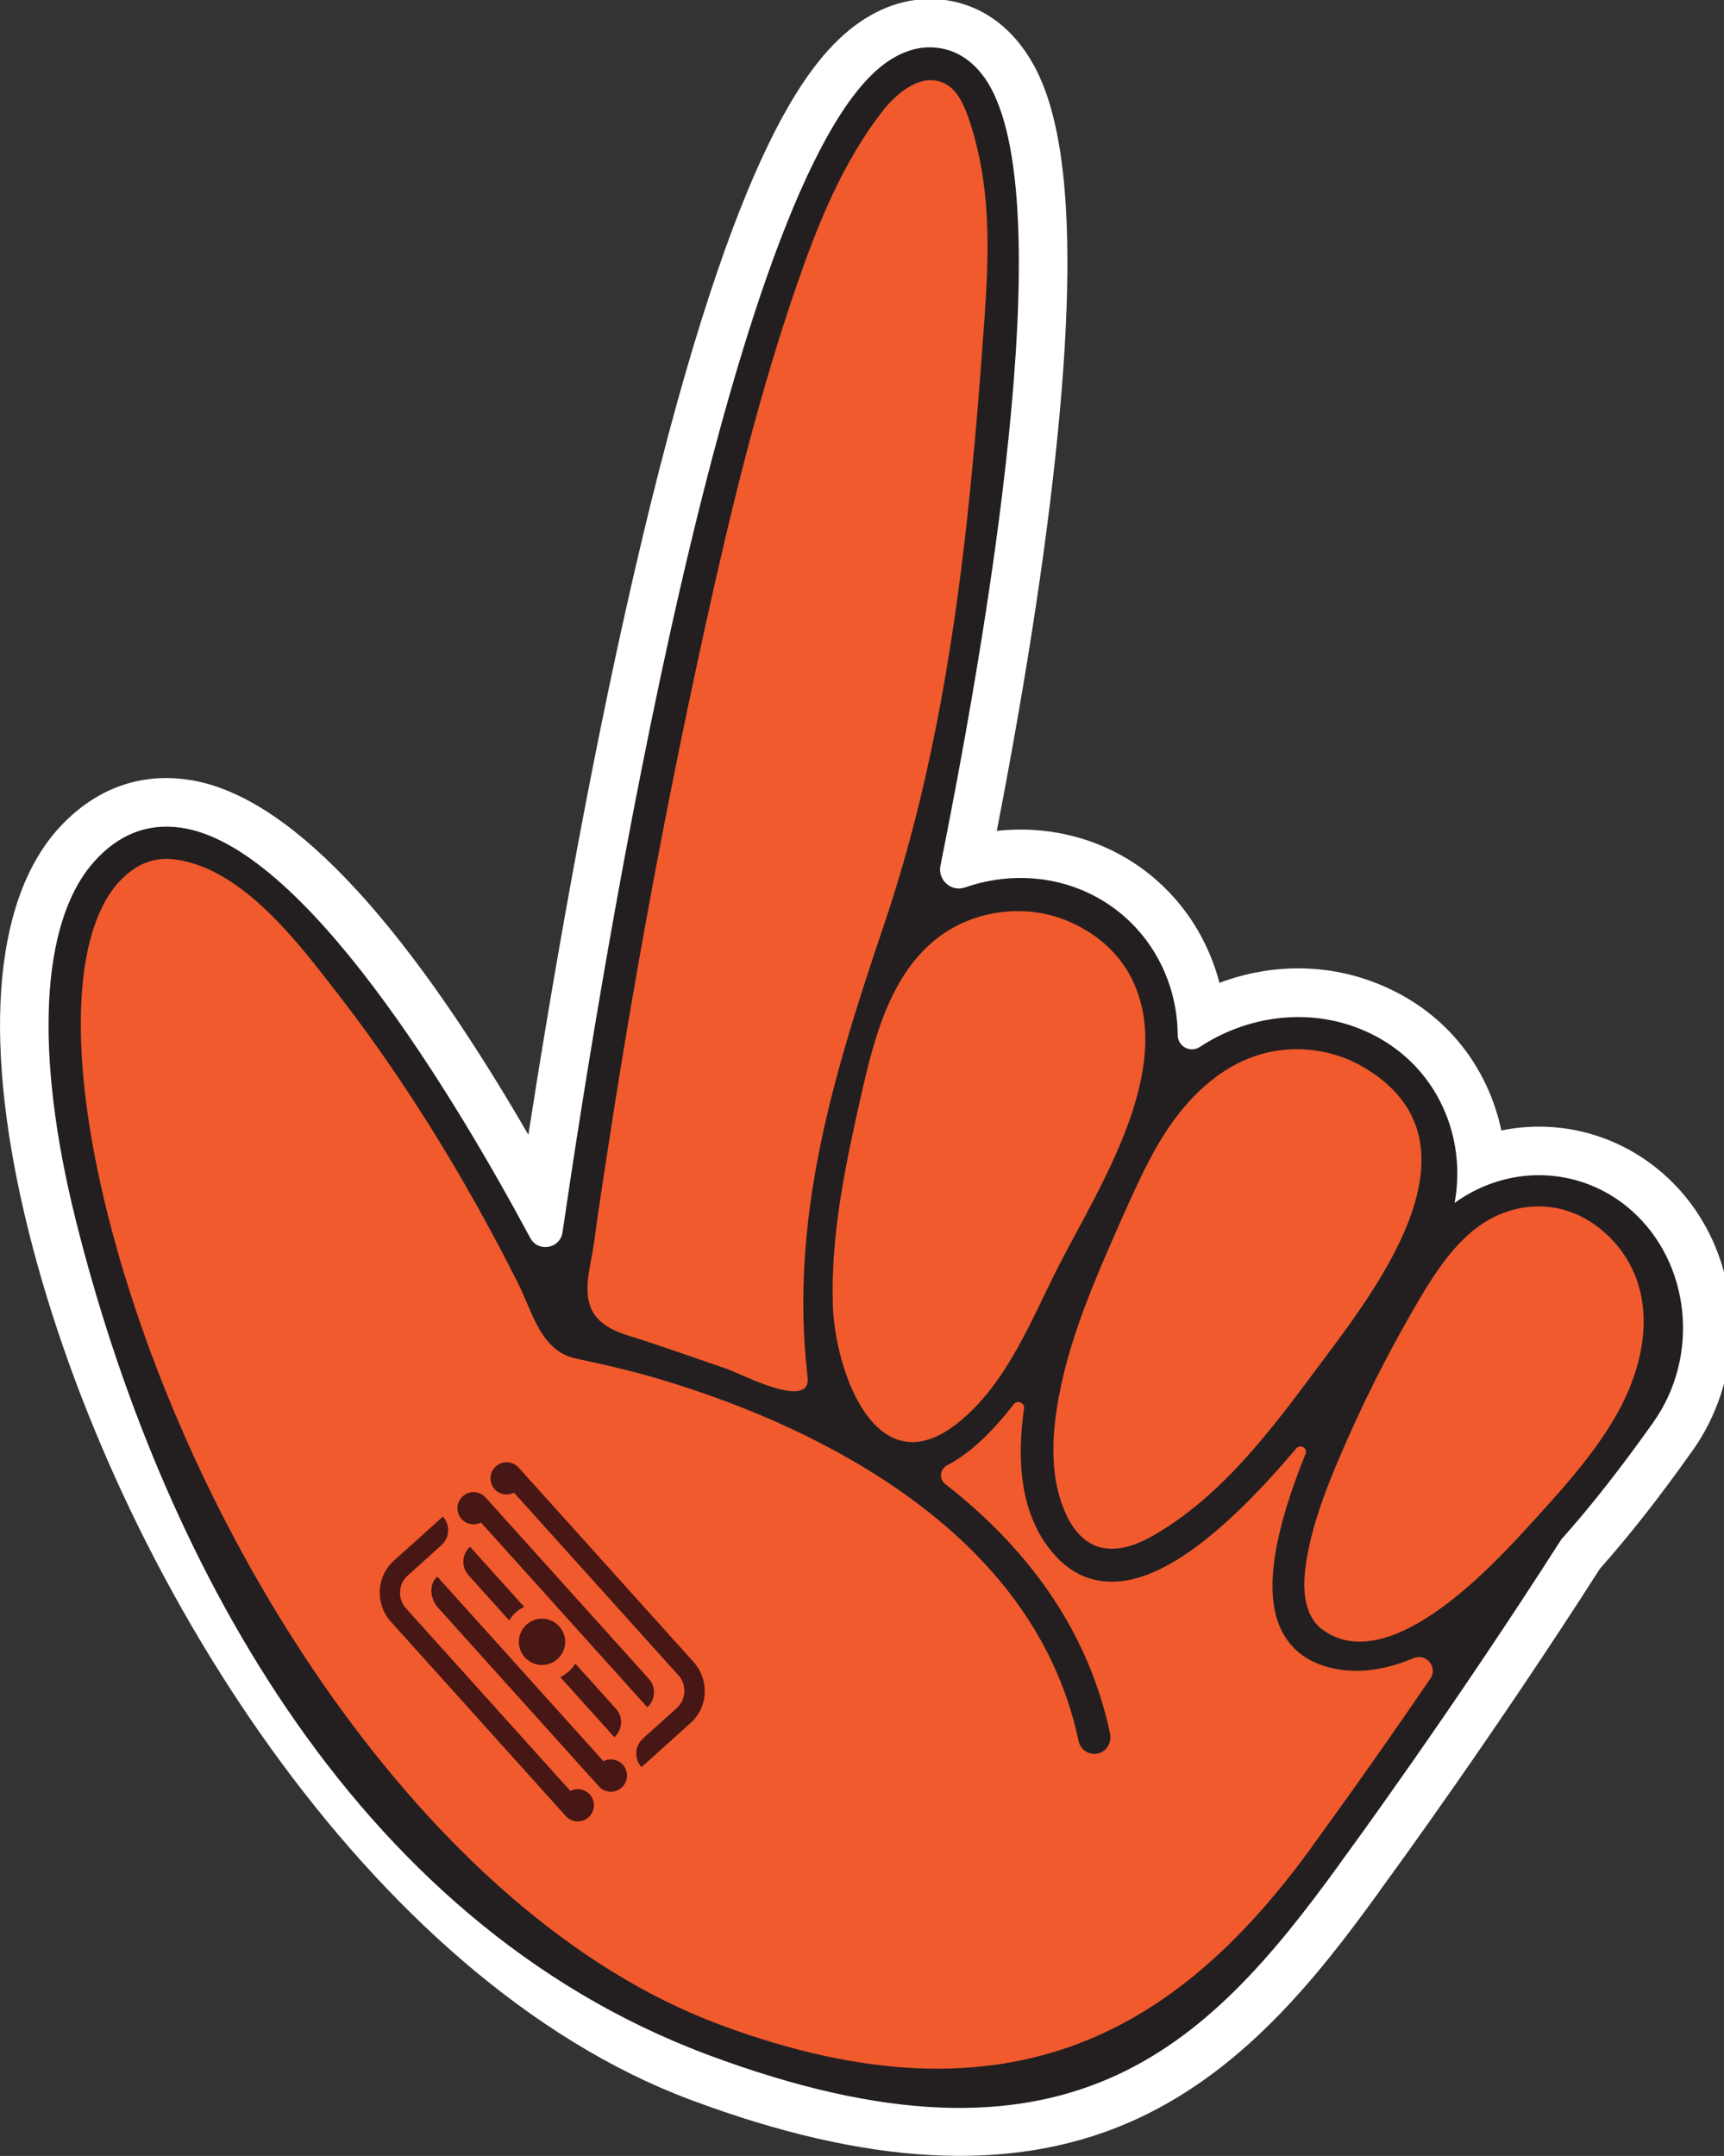<?xml version="1.0" encoding="UTF-8"?>
<svg id="Layer_1" xmlns="http://www.w3.org/2000/svg" xmlns:xlink="http://www.w3.org/1999/xlink" version="1.1" viewBox="0 0 236.72 295.99">
  <rect x="0" y="0" width="236.72" height="295.99" fill="#333333" stroke="none"/>
  <!-- Generator: Adobe Illustrator 29.0.1, SVG Export Plug-In . SVG Version: 2.1.0 Build 192)  -->
  <defs>
    <style>
      .st0 {
        fill: none;
      }

      .st1 {
        fill: #231f20;
      }

      .st2 {
        clip-path: url(#clippath-1);
      }

      .st3 {
        fill: #fff;
      }

      .st4 {
        fill: #461714;
      }

      .st5 {
        fill: #f15a2d;
      }

      .st6 {
        clip-path: url(#clippath);
      }
    </style>
    <clipPath id="clippath">
      <rect class="st0" x="-18.46" y="26.43" width="282.84" height="243" transform="translate(-58.67 211.3) rotate(-69.5)"/>
    </clipPath>
    <clipPath id="clippath-1">
      <rect class="st0" x="-40.37" y="-27.08" width="326.67" height="350.03"/>
    </clipPath>
  </defs>
  <g class="st6">
    <path class="st3" d="M25.74,107.03c13.42,1.88,29.14,18.26,46.81,48.76,3.14-20.17,8.15-49.5,14.46-76.83C100.11,22.12,110.54,8.75,117.25,3.62c3.88-2.95,8.19-4.2,12.5-3.62,4.39.59,8.16,2.99,10.92,6.9,3.56,5.07,7.93,15.72,4.85,49.65-1.44,15.96-4.34,35.29-8.65,57.52,2.86-.32,5.76-.22,8.58.31,8.19,1.51,15.2,6.53,19.26,13.76,1.19,2.14,2.11,4.41,2.73,6.79,7.19-2.7,15.06-2.68,22.09.27,7.67,3.17,13.3,9.26,15.84,17.09.31.96.57,1.92.78,2.91.41-.09.85-.17,1.27-.23,7.6-1.16,15.29,1.13,21.06,6.26,10.61,9.4,12.33,26.04,3.94,37.89-4.35,6.16-8.63,11.62-12.73,16.24-14.23,22.24-27.81,40.9-30.14,44.08-.08.11-.16.26-.27.4-8.56,11.83-18.98,24.99-34.46,31.64-16.1,6.91-35.73,5.87-59.98-3.19C50.61,271.76,15.65,215.84,3.96,169.16c-6.39-25.53-5-45.12,3.89-55.22,4.88-5.48,11.05-7.88,17.89-6.91Z"/>
    <path class="st5" d="M14.6,119.91c1.65-1.82,3.65-3.2,6.1-3.77,6.31-1.5,12.44,2.9,17.1,7.44,17.31,16.87,28.61,38.8,39.61,60.32,6.85-46.47,13.97-93.11,27.64-138.06,3.32-10.93,7.14-21.94,13.9-31.16,2.55-3.47,6.58-6.99,10.69-5.66,2.97.95,4.61,4.08,5.6,7.02,2.69,8.03,2.75,16.7,2.4,25.16-1.24,29.67-7.05,58.94-12.87,88.07,7.66-7.58,21.59-8.73,28.98-.89,4.93,5.22,6.15,13.1,4.9,20.16-1.25,7.06-4.66,13.53-8.02,19.88,4.55-10.51,10.31-22.14,21.21-25.63,7.76-2.47,16.92.33,21.97,6.72,5.05,6.4,5.62,15.96,1.38,22.93,3.95-6.53,12.34-10.03,19.77-8.28,6.54,1.56,11.76,7.01,13.46,13.46,2.19,8.4-3.29,16.11-7.95,22.66-12.93,18.12-25.86,36.24-38.79,54.36-7.48,10.48-15.38,21.35-26.81,27.32-11.98,6.26-26.36,6.26-39.56,3.35-26.68-5.87-50.09-22.89-67.01-44.35-16.9-21.47-27.74-47.15-35.17-73.44-3.39-12.01-6.12-24.68-3.56-36.9.81-3.84,2.45-7.84,5.03-10.71Z"/>
    <path class="st1" d="M14.73,166.49c10.97,43.88,43.36,96.24,83.99,111.43,40.63,15.19,63.71.06,81.46-24.43.04-.06.06-.12.11-.18.1-.14,6.92-9.4,16.11-22.86,1.07-1.57-.57-3.53-2.31-2.8-4.51,1.89-8.67,2.25-12.45,1.02-.16-.06-.32-.12-.46-.17-2.68-1-4.63-2.94-5.64-5.63-1.83-4.91-.57-12.68,3.72-23.25.32-.81-.72-1.42-1.28-.76-9.72,11.52-17.82,17.64-24.22,18.24-1.66.14-3.21-.03-4.64-.57-1.43-.53-2.76-1.44-3.95-2.67-4.34-4.52-5.86-11.39-4.56-20.47.12-.8-.92-1.25-1.43-.59-3.13,4.06-6.16,6.83-9.12,8.36-1,.51-1.17,1.88-.28,2.57,12.21,9.52,19.83,20.99,22.64,34.26.24,1.14-.37,2.34-1.47,2.69-1.28.41-2.57-.38-2.85-1.65-3.17-15.05-13.1-27.71-29.57-37.63-8.54-5.14-17.85-8.99-27.36-11.88-3.99-1.21-7.99-2.14-12.06-3-4.89-1.02-5.98-6.4-7.99-10.37-2.34-4.66-4.8-9.22-7.4-13.73-5.26-9.11-11.07-17.92-17.52-26.21-5.25-6.77-12.85-16.91-22.04-18.2-3.05-.44-5.68.65-8.01,3.28-6.18,7.06-6.74,23.94-1.42,45.18v.02ZM220.91,169.76c-3.66-3.62-8.95-5.34-14.58-3.2-5.12,1.97-8.47,6.83-11.28,11.55-4.3,7.26-8.11,14.81-11.38,22.58-1.98,4.69-3.77,9.54-4.43,14.58-.39,3.03-.15,6.58,2.3,8.42,8.95,6.68,22.87-8.17,28.02-13.81,4.37-4.79,8.93-9.68,12.2-15.3,4.58-7.84,6.17-17.89-.85-24.84M194.76,155.74c-.89-3.55-3.26-6.79-7.78-9.37-4.41-2.51-9.93-3.03-14.72-1.36-4.64,1.6-8.44,5.09-11.3,9.09-2.85,4.01-4.84,8.53-6.85,13.03-3.78,8.55-7.65,17.22-9.03,26.46-.69,4.53-.72,9.29.96,13.53.86,2.17,2.28,4.29,4.46,5.13,2.74,1.02,5.79-.19,8.29-1.69,10.12-6.01,17.05-16.06,24.11-25.47,5.88-7.88,14.25-19.78,11.86-29.36M155,133.61c-1.88-3.26-4.78-5.61-8.26-7.11-5.78-2.5-12.91-1.63-17.93,2.21-6.49,4.98-8.75,13.61-10.55,21.59-2.16,9.54-4.22,19.2-3.9,28.98.31,8.87,5.87,24.97,17.08,16.14,6.87-5.42,10.23-14.44,14.11-21.98,5.43-10.54,15.72-26.43,10.06-38.63-.19-.41-.4-.81-.62-1.2ZM131.63,13.26c-.51-.78-1.15-1.44-2.01-1.84-3.04-1.46-6.41,1.22-8.48,3.89-5.33,6.88-8.69,15.06-11.54,23.27-5.29,15.18-9.1,30.84-12.57,46.54-3.56,16.13-6.78,32.33-9.62,48.59-1.43,8.13-2.77,16.29-4.01,24.45-.63,4.17-1.3,8.32-1.84,12.51-.36,2.72-1.55,6.3-.41,8.94,1.27,2.91,4.68,3.58,7.36,4.46,3.78,1.25,7.53,2.57,11.29,3.86,1.93.66,11.63,5.82,11.09,1.13-2.56-21.9,3.64-41.81,10.55-62.27,5.98-17.72,9.2-36.23,11.27-54.79,1.03-9.33,1.79-18.66,2.45-28.03.61-8.52.92-17.04-1.43-25.38-.23-.83-.48-1.63-.76-2.44-.35-1-.77-2.02-1.35-2.9ZM12.86,118.37c3.35-3.8,7.37-5.39,11.95-4.74,16.83,2.35,37.57,36.9,48,56.33,1.08,2.01,4.09,1.49,4.43-.78,5.71-39.07,22.89-144.14,44.03-160.28,2.48-1.89,5.02-2.67,7.57-2.32,2.55.35,4.68,1.75,6.38,4.14,10.25,14.61,1.56,69.97-6.09,108.13-.39,1.95,1.47,3.65,3.37,2.99,3.75-1.31,7.78-1.66,11.72-.93,6.24,1.17,11.58,4.97,14.67,10.48,1.85,3.29,2.79,6.96,2.82,10.71.01,1.57,1.72,2.49,3.03,1.64,6.52-4.3,14.89-5.44,22.24-2.39,5.83,2.42,10.12,7.04,12.06,13,1.13,3.48,1.35,7.21.69,10.8,2.57-1.86,5.53-3.1,8.69-3.59,5.65-.86,11.35.84,15.64,4.66,8.09,7.21,9.39,19.99,2.93,29.08-4.35,6.14-8.58,11.54-12.62,16.06-14.79,23.14-28.99,42.57-30.38,44.45-.04.05-.06.1-.1.16-18.26,25.2-37.37,44.57-86.72,26.12-49.35-18.45-75.48-69.52-86.75-114.52-5.75-22.99-4.86-40.93,2.44-49.2Z"/>
  </g>
  <g class="st2">
    <path class="st4" d="M64.34,216.27l5.57,6.19c.25-.39.54-.76.89-1.08.36-.32.76-.57,1.17-.78l-7.43-8.25c-1.14,1.03-1.23,2.78-.2,3.92"/>
    <path class="st4" d="M84.56,234.58l-5.57-6.19c-.25.39-.54.76-.89,1.08-.36.32-.76.57-1.17.78l7.43,8.25c1.14-1.03,1.23-2.78.21-3.92"/>
    <path class="st4" d="M72.3,223.04c-1.31,1.18-1.41,3.19-.24,4.49,1.17,1.3,3.18,1.41,4.49.24,1.31-1.18,1.41-3.19.24-4.49-1.18-1.3-3.19-1.41-4.49-.24"/>
    <path class="st4" d="M66.04,209.02l22.84,25.37c1.14-1.03,1.23-2.79.19-3.93l-22.4-24.88c-.82-.91-2.22-.98-3.13-.16-.91.82-.98,2.22-.16,3.13.69.76,1.79.94,2.66.48"/>
    <path class="st4" d="M68.08,201.32c-.91.82-.98,2.22-.16,3.13.69.76,1.79.93,2.66.48l22.58,25.08c1.17,1.3,1.07,3.3-.22,4.47l-4.66,4.2c-1.14,1.03-1.23,2.79-.19,3.93l1.03-.93,5.7-5.13c2.43-2.18,2.61-5.93.41-8.38l-24.02-26.69c-.82-.91-2.22-.98-3.13-.16"/>
    <path class="st4" d="M60.82,208.2l-1.03.93-5.7,5.13c-2.43,2.18-2.61,5.94-.42,8.38l24.02,26.69c.82.91,2.22.98,3.13.16.91-.82.98-2.22.16-3.13-.69-.77-1.79-.94-2.66-.48l-22.58-25.08c-1.17-1.3-1.07-3.3.22-4.47l4.66-4.2c1.14-1.03,1.23-2.79.19-3.93"/>
    <path class="st4" d="M82.86,241.8l-22.82-25.35c-1.14,1.03-1.07,2.96.16,4.33l22.03,24.47c.82.91,2.22.98,3.13.16.91-.82.98-2.22.16-3.13-.69-.76-1.79-.94-2.66-.48"/>
  </g>
</svg>